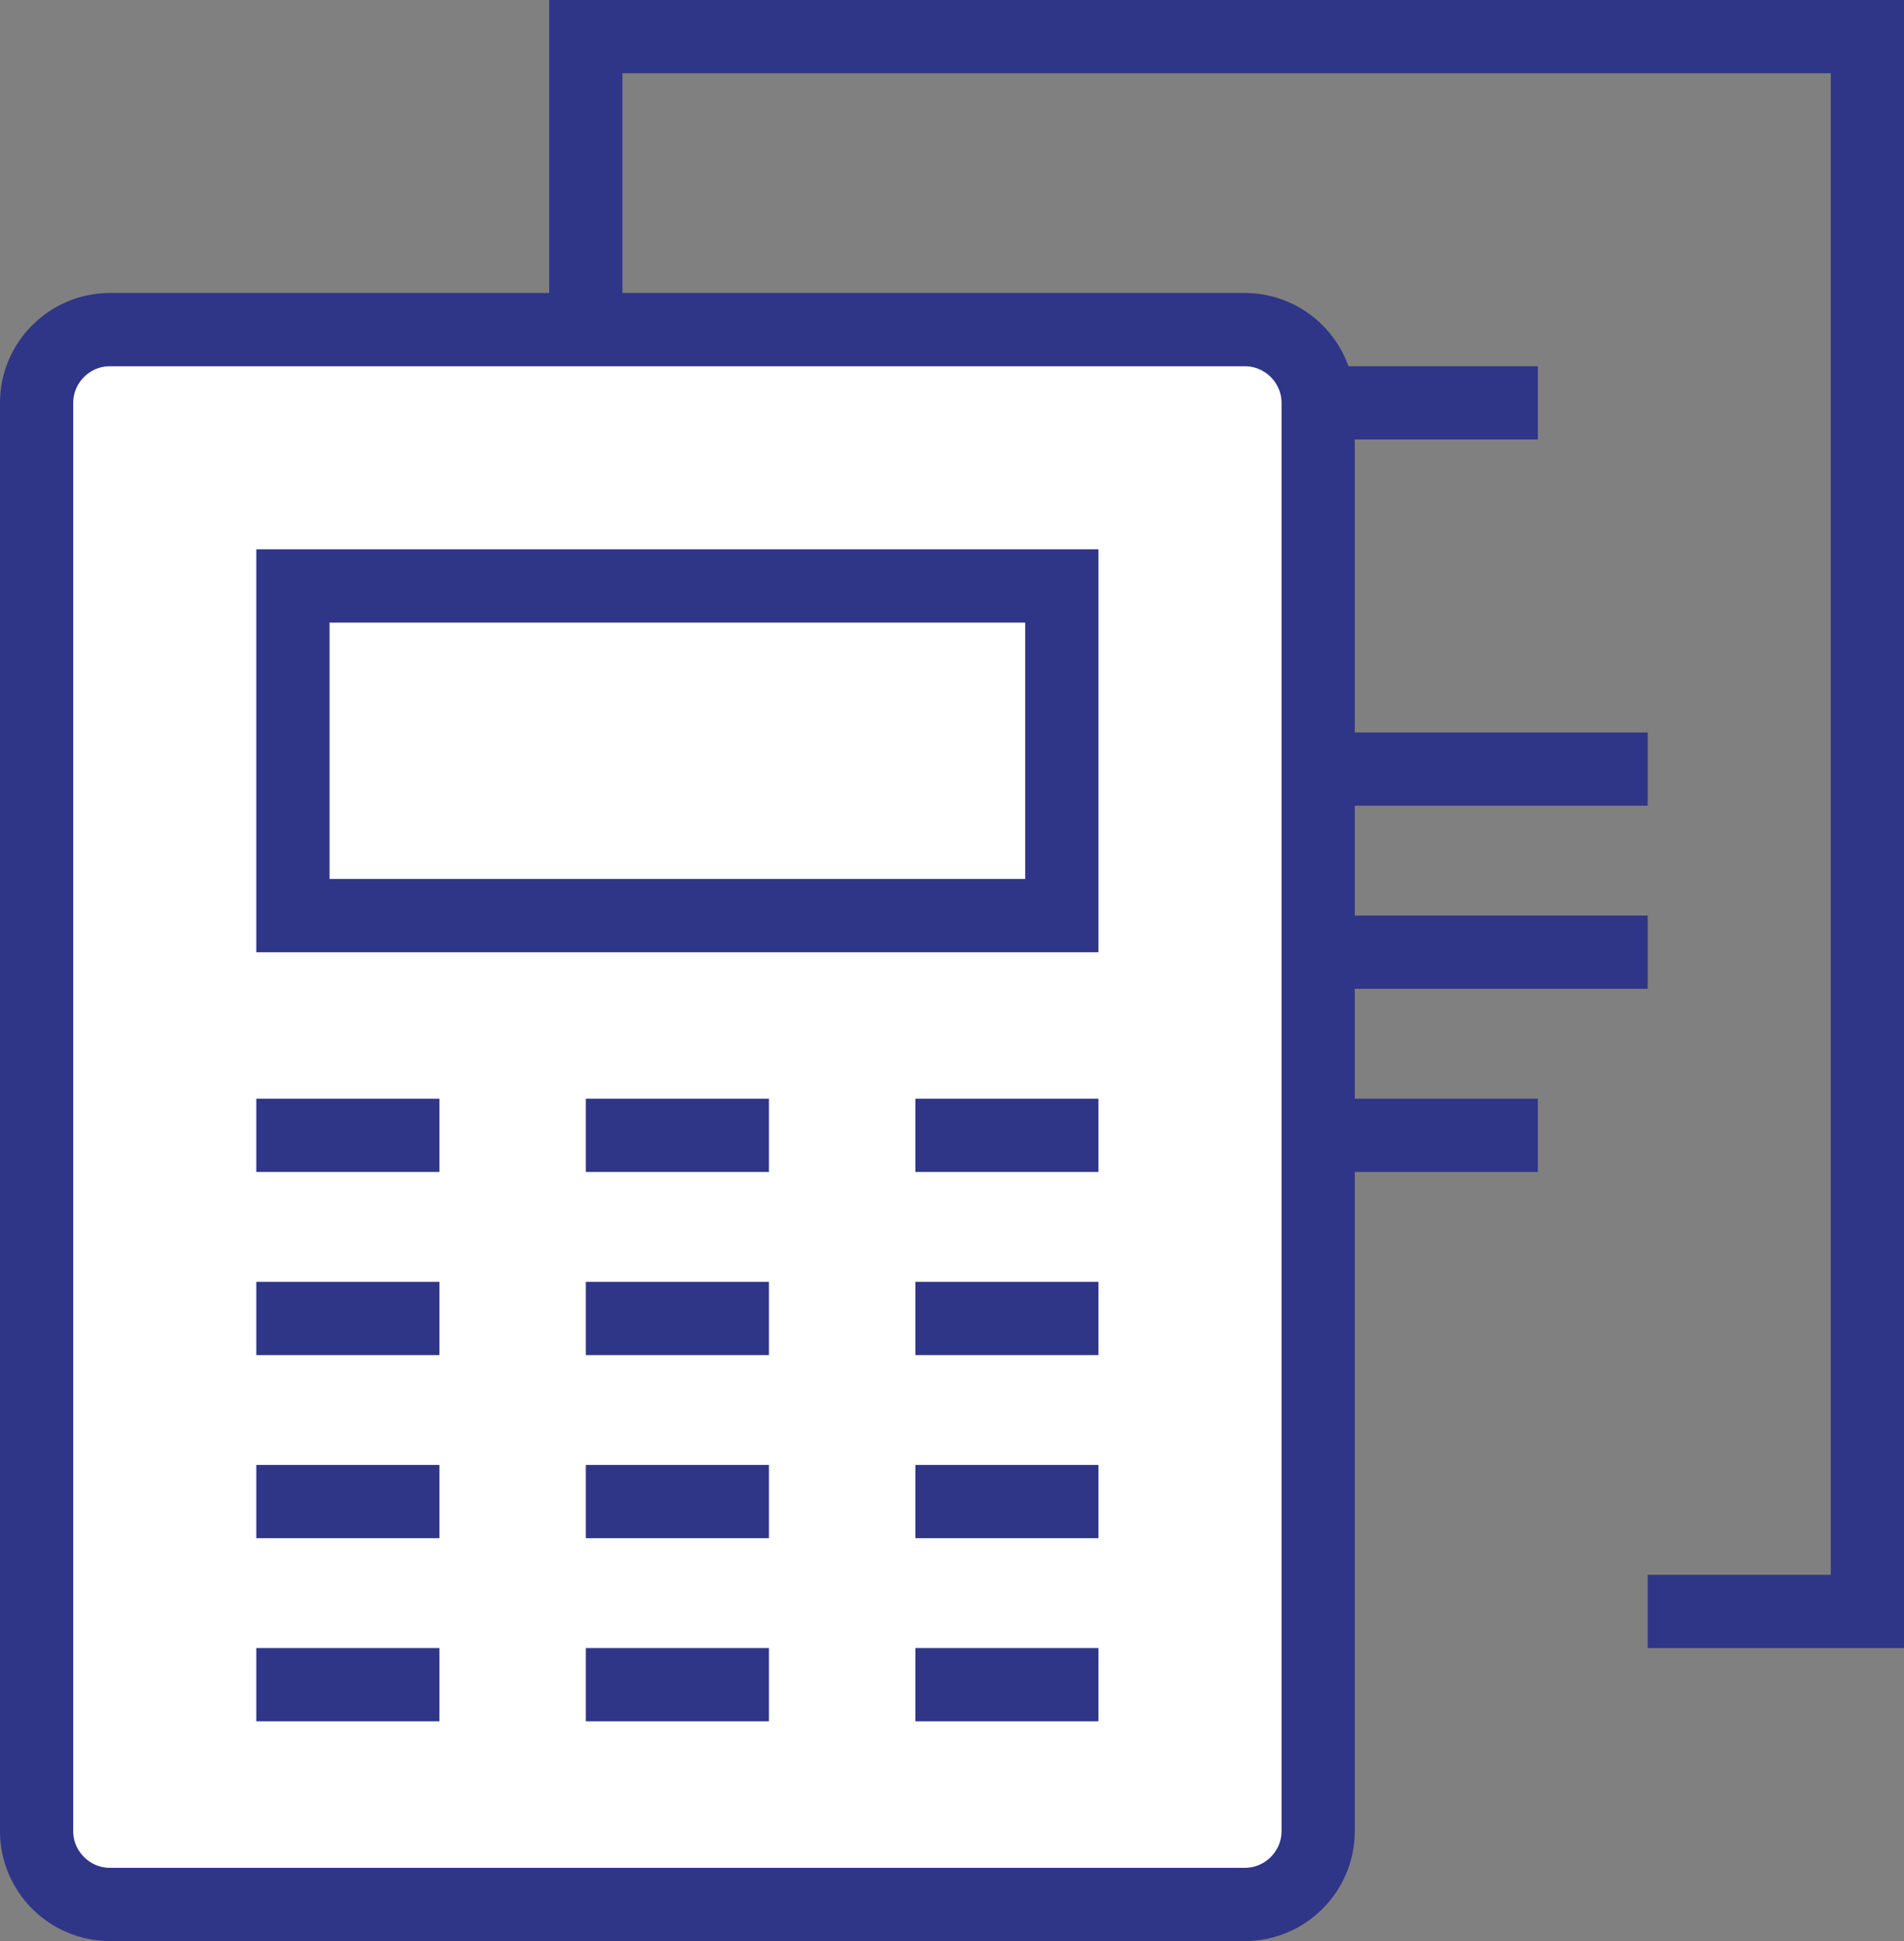 <?xml version="1.0" encoding="utf-8"?>
<!-- Generator: Adobe Illustrator 18.0.0, SVG Export Plug-In . SVG Version: 6.00 Build 0)  -->
<!DOCTYPE svg PUBLIC "-//W3C//DTD SVG 1.1//EN" "http://www.w3.org/Graphics/SVG/1.1/DTD/svg11.dtd">
<svg version="1.1" id="Слой_1" xmlns:x="http://ns.adobe.com/Extensibility/1.0/" xmlns:i="http://ns.adobe.com/AdobeIllustrator/10.0/" xmlns:graph="http://ns.adobe.com/Graphs/1.0/"
	 xmlns="http://www.w3.org/2000/svg" xmlns:xlink="http://www.w3.org/1999/xlink" x="0px" y="0px" width="52px" height="53px"
	 viewBox="0 0 52 53" enable-background="new 0 0 52 53" xml:space="preserve">
<rect x="0" y="0" width="52" height="53" fill="#808080" stroke="none"/>
<g>
	<polyline fill="none" stroke="#2F3587" stroke-width="2" stroke-miterlimit="10" points="21,44 16,44 16,1 51,1 51,44 45,44 	"/>
	<path fill="#FFFFFF" stroke="#2F3587" stroke-width="2" stroke-miterlimit="10" d="M36,50c0,1.1-0.9,2-2,2H3c-1.1,0-2-0.9-2-2V11
		c0-1.1,0.9-2,2-2h31c1.1,0,2,0.9,2,2V50z"/>
	<rect x="8" y="16" fill="none" stroke="#2F3587" stroke-width="2" stroke-miterlimit="10" width="21" height="9"/>
	<line fill="none" stroke="#2F3587" stroke-width="2" stroke-miterlimit="10" x1="7" y1="31" x2="12" y2="31"/>
	<line fill="none" stroke="#2F3587" stroke-width="2" stroke-miterlimit="10" x1="25" y1="31" x2="30" y2="31"/>
	<line fill="none" stroke="#2F3587" stroke-width="2" stroke-miterlimit="10" x1="16" y1="31" x2="21" y2="31"/>
	<line fill="none" stroke="#2F3587" stroke-width="2" stroke-miterlimit="10" x1="7" y1="36" x2="12" y2="36"/>
	<line fill="none" stroke="#2F3587" stroke-width="2" stroke-miterlimit="10" x1="25" y1="36" x2="30" y2="36"/>
	<line fill="none" stroke="#2F3587" stroke-width="2" stroke-miterlimit="10" x1="16" y1="36" x2="21" y2="36"/>
	<line fill="none" stroke="#2F3587" stroke-width="2" stroke-miterlimit="10" x1="7" y1="41" x2="12" y2="41"/>
	<line fill="none" stroke="#2F3587" stroke-width="2" stroke-miterlimit="10" x1="25" y1="41" x2="30" y2="41"/>
	<line fill="none" stroke="#2F3587" stroke-width="2" stroke-miterlimit="10" x1="16" y1="41" x2="21" y2="41"/>
	<line fill="none" stroke="#2F3587" stroke-width="2" stroke-miterlimit="10" x1="7" y1="46" x2="12" y2="46"/>
	<line fill="none" stroke="#2F3587" stroke-width="2" stroke-miterlimit="10" x1="25" y1="46" x2="30" y2="46"/>
	<line fill="none" stroke="#2F3587" stroke-width="2" stroke-miterlimit="10" x1="16" y1="46" x2="21" y2="46"/>
	<line fill="none" stroke="#2F3587" stroke-width="2" stroke-miterlimit="10" x1="42" y1="11" x2="36" y2="11"/>
	<line fill="none" stroke="#2F3587" stroke-width="2" stroke-miterlimit="10" x1="45" y1="21" x2="36" y2="21"/>
	<line fill="none" stroke="#2F3587" stroke-width="2" stroke-miterlimit="10" x1="45" y1="26" x2="36" y2="26"/>
	<line fill="none" stroke="#2F3587" stroke-width="2" stroke-miterlimit="10" x1="42" y1="31" x2="36" y2="31"/>
</g>
<g>
</g>
<g>
</g>
<g>
</g>
<g>
</g>
<g>
</g>
<g>
</g>
</svg>
